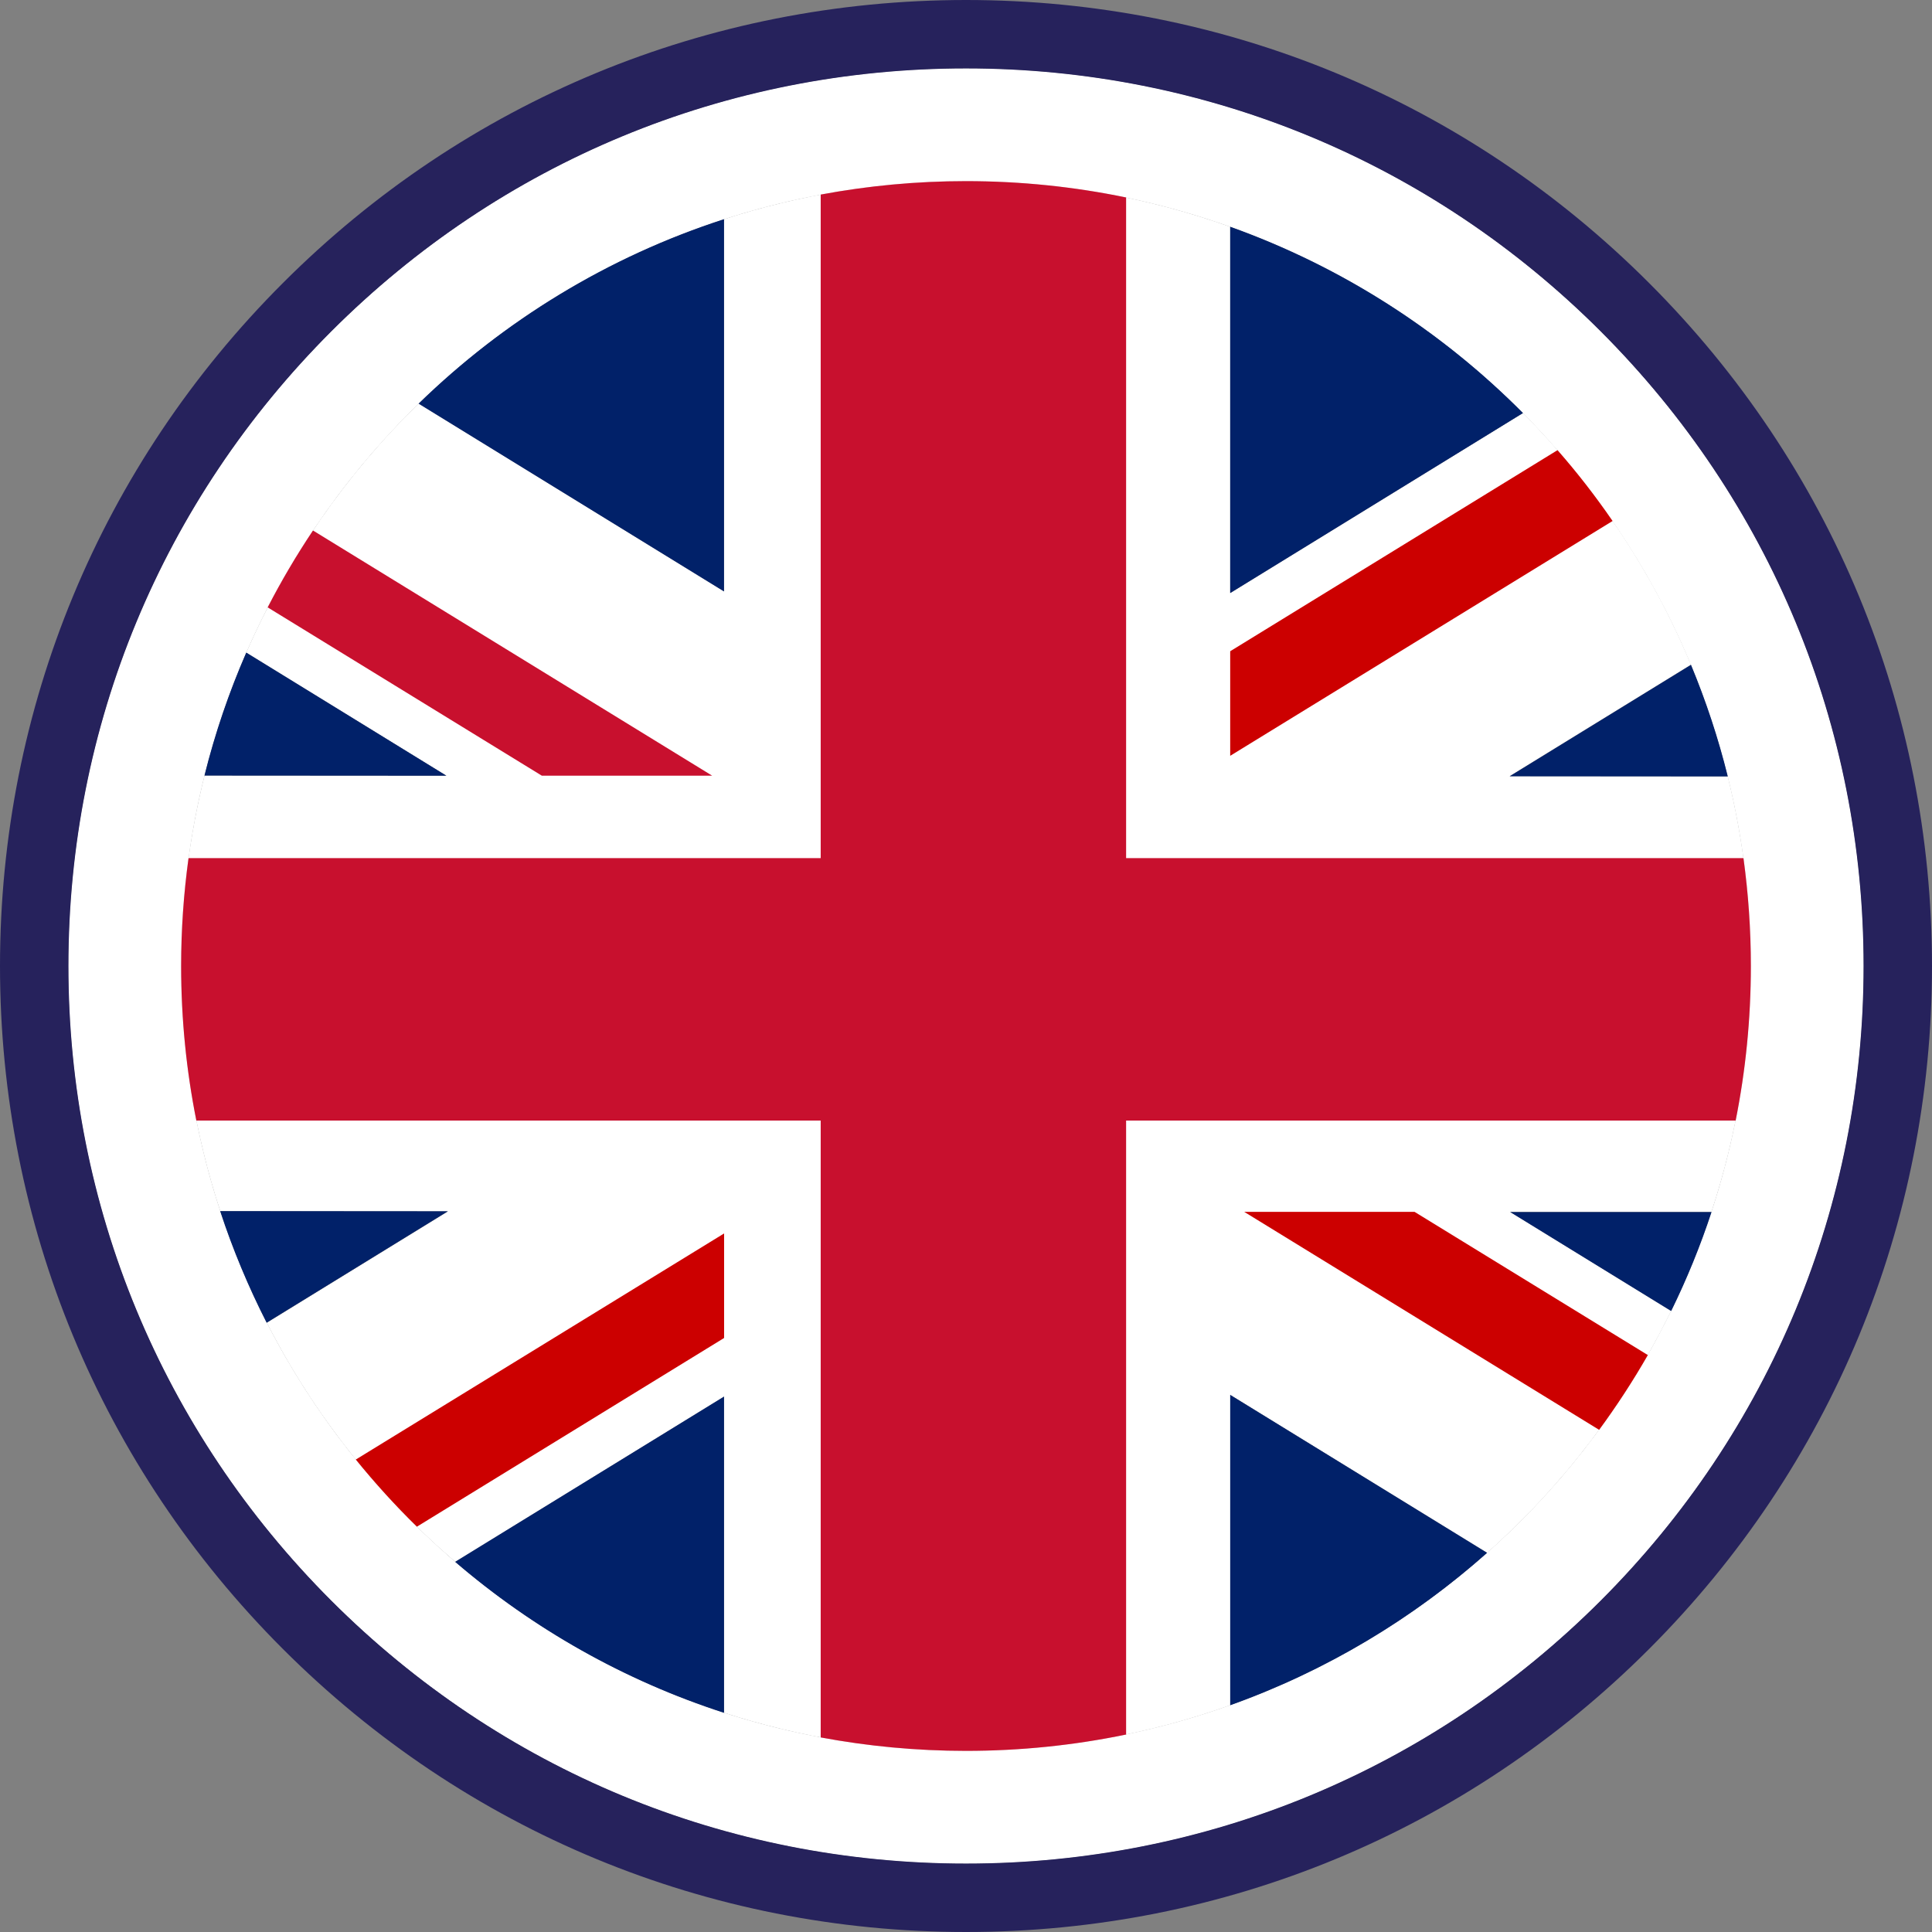 <?xml version="1.0" encoding="UTF-8"?><svg id="b" xmlns="http://www.w3.org/2000/svg" viewBox="0 0 240 240"><rect x="0" y="0" width="240" height="240" fill="#808080" stroke="none"/><defs><style>.d{fill:#c00;}.e{fill:#26225c;}.f{fill:#fff;}.g{fill:#c8102e;}.h{fill:#012169;}</style></defs><g id="c"><path class="f" d="M189.19,51.31l-36.37,22.36V28.17c-10.26-3.67-21.31-5.67-32.82-5.67-10.49,0-20.59,1.66-30.06,4.73v46.23l-37.94-23.33c-9,8.76-16.32,19.25-21.41,30.94l24.86,15.29-30.05-.02c-1.89,7.58-2.9,15.5-2.9,23.66,0,10.64,1.71,20.87,4.86,30.46l28.29.02-22.51,13.84c5.82,11.38,13.8,21.46,23.41,29.7l33.4-20.53v39.28c9.47,3.07,19.57,4.73,30.06,4.73,11.52,0,22.57-2,32.82-5.67v-38.55l31.91,19.62c9.44-8.39,17.24-18.58,22.86-30.05l-20.02-12.31h25.03c3.17-9.6,4.89-19.87,4.89-30.55,0-8.12-1-16.01-2.87-23.55l-27.1-.02,22.53-13.85c-4.89-11.77-12.03-22.37-20.87-31.27Z"/><path class="f" d="M120,22.5c53.85,0,97.5,43.65,97.5,97.5s-43.65,97.5-97.5,97.5S22.5,173.85,22.5,120,66.15,22.5,120,22.5M120,8.5c-29.78,0-57.78,11.6-78.84,32.66C20.1,62.22,8.5,90.22,8.5,120s11.6,57.78,32.66,78.84c21.06,21.06,49.06,32.66,78.84,32.66s57.78-11.6,78.84-32.66c21.06-21.06,32.66-49.06,32.66-78.84s-11.6-57.78-32.66-78.84c-21.06-21.06-49.06-32.66-78.84-32.66h0Z"/><path class="f" d="M120,22.5c53.85,0,97.5,43.65,97.5,97.5s-43.65,97.5-97.5,97.5S22.5,173.85,22.5,120,66.15,22.5,120,22.5M120,8.5c-29.78,0-57.78,11.6-78.84,32.66C20.1,62.22,8.5,90.22,8.5,120s11.6,57.78,32.66,78.84c21.06,21.06,49.06,32.66,78.84,32.66s57.78-11.6,78.84-32.66c21.06-21.06,32.66-49.06,32.66-78.84s-11.6-57.78-32.66-78.84c-21.06-21.06-49.06-32.66-78.84-32.66h0Z"/><path class="h" d="M55.64,150.47l-28.29-.02c1.57,4.79,3.51,9.42,5.77,13.86l22.51-13.84Z"/><path class="d" d="M89.94,153.23l-45.74,28.08c2.37,2.92,4.9,5.71,7.59,8.34l38.16-23.44v-12.98Z"/><path class="h" d="M89.94,173.49l-33.4,20.53c9.67,8.3,20.99,14.74,33.4,18.75v-39.28Z"/><path class="h" d="M152.82,173.28v38.55c11.87-4.24,22.68-10.72,31.91-18.93l-31.91-19.62Z"/><path class="d" d="M175.72,150.54h-21.16s44.09,27.08,44.09,27.08c2.18-2.97,4.21-6.08,6.05-9.29l-28.98-17.79Z"/><path class="h" d="M187.58,150.55l20.02,12.31c1.94-3.95,3.62-8.06,5.01-12.29h-25.03Z"/><path class="h" d="M187.53,96.43l27.1.02c-1.18-4.77-2.72-9.4-4.57-13.86l-22.53,13.85Z"/><path class="d" d="M152.82,93.89l47.5-29.17c-2.11-3.07-4.39-6.01-6.84-8.8l-40.66,24.98v12.98Z"/><path class="h" d="M152.82,28.17v45.5l36.37-22.36c-10.14-10.22-22.53-18.19-36.37-23.14Z"/><path class="g" d="M139.89,24.53c-6.42-1.33-13.07-2.03-19.89-2.03-6.17,0-12.2.58-18.05,1.67v82.43H23.42c-.6,4.38-.92,8.85-.92,13.4,0,6.57.65,12.99,1.89,19.2h77.56v76.63c5.85,1.09,11.88,1.67,18.05,1.67,6.82,0,13.47-.7,19.89-2.03v-76.27h75.72c1.24-6.21,1.89-12.63,1.89-19.2,0-4.55-.32-9.02-.92-13.4h-76.69V24.53Z"/><path class="e" d="M204.85,35.15C182.19,12.48,152.05,0,120,0S57.81,12.48,35.15,35.15C12.48,57.81,0,87.95,0,120s12.48,62.19,35.15,84.85,52.8,35.15,84.85,35.15,62.19-12.48,84.85-35.15c22.66-22.66,35.15-52.8,35.15-84.85s-12.48-62.19-35.15-84.85ZM198.84,198.84c-21.06,21.06-49.06,32.66-78.84,32.66s-57.78-11.6-78.84-32.66S8.5,149.78,8.5,120s11.6-57.78,32.66-78.84C62.22,20.1,90.22,8.5,120,8.5s57.78,11.6,78.84,32.66c21.06,21.06,32.66,49.06,32.66,78.84s-11.6,57.78-32.66,78.84Z"/><path class="h" d="M55.45,96.36l-24.86-15.29c-2.13,4.89-3.88,10-5.19,15.27l30.05.02Z"/><path class="g" d="M67.31,96.36h21.16s-49.59-30.46-49.59-30.46c-2.05,3.07-3.93,6.25-5.63,9.55l34.06,20.91Z"/><path class="h" d="M52,50.14l37.94,23.33V27.23c-14.41,4.66-27.34,12.59-37.94,22.91Z"/></g></svg>